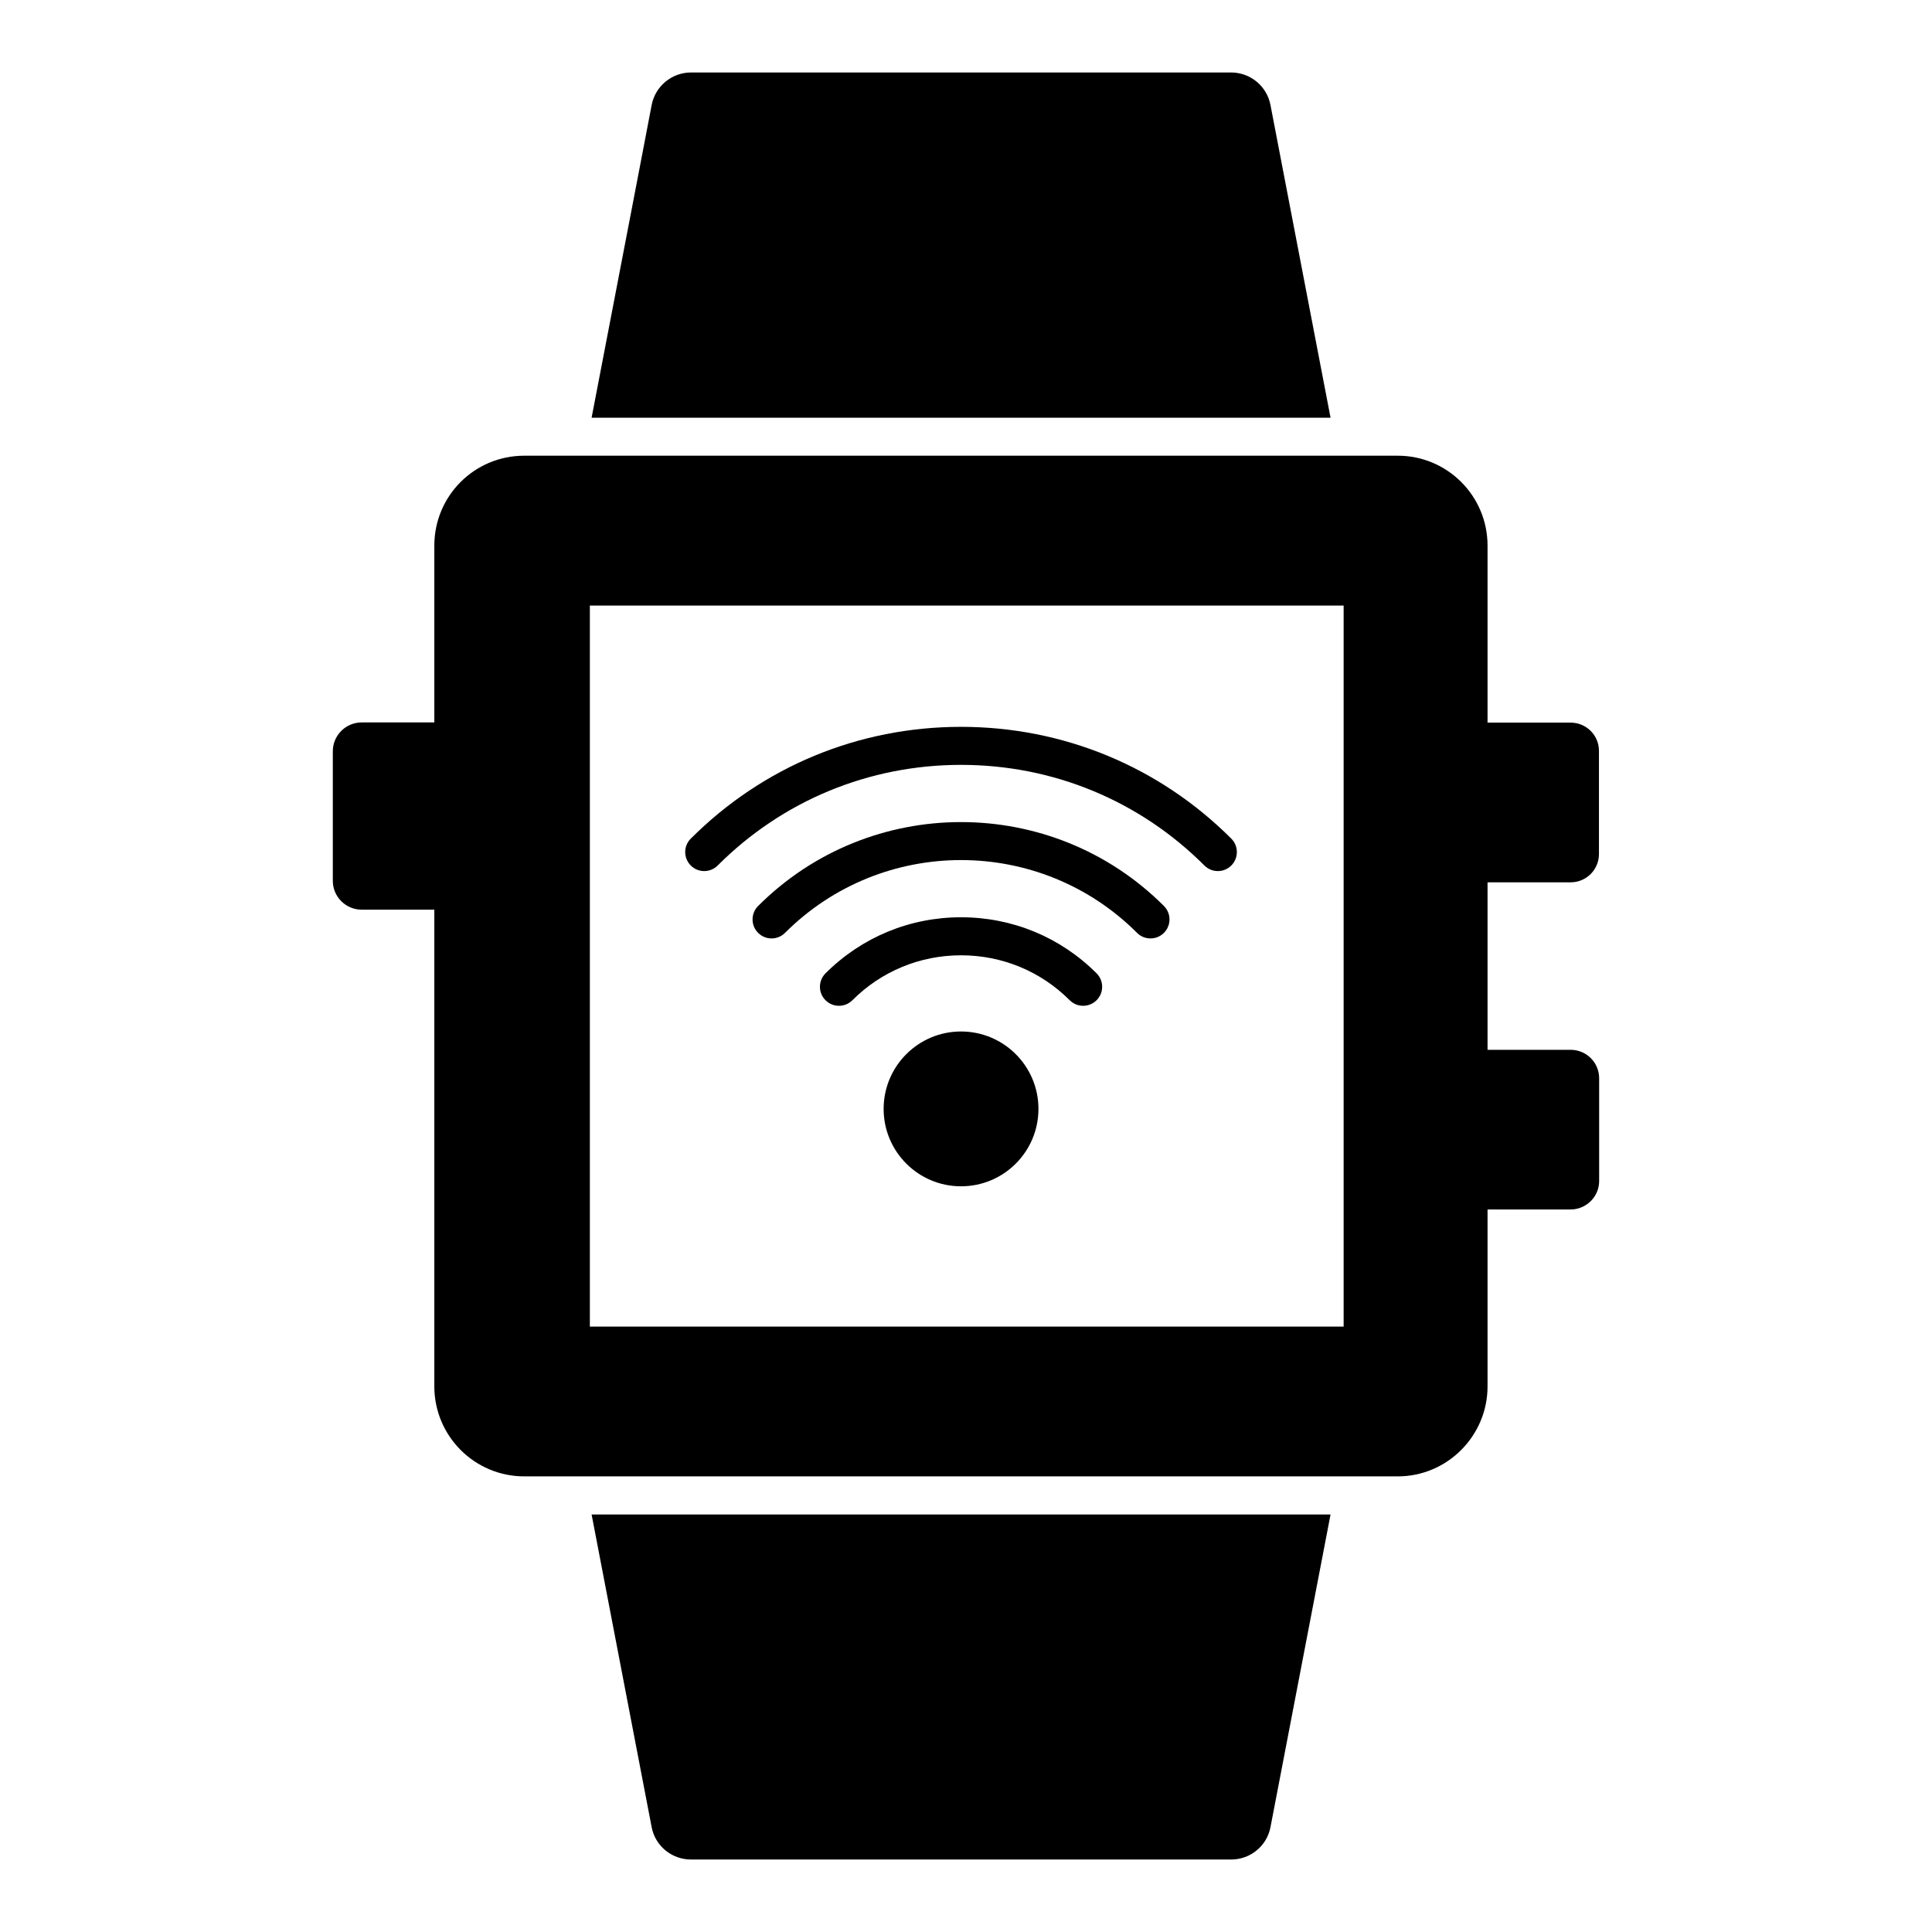 <?xml version="1.0" encoding="UTF-8"?>
<!-- Uploaded to: ICON Repo, www.svgrepo.com, Generator: ICON Repo Mixer Tools -->
<svg fill="#000000" width="800px" height="800px" version="1.1" viewBox="144 144 512 512" xmlns="http://www.w3.org/2000/svg">
 <g>
  <path d="m496.61 254.7h-195.83l12.09-62.875 3.828-20c0.961-4.988 5.344-8.617 10.43-8.617h143.13c5.09 0 9.473 3.625 10.43 8.613z"/>
  <path d="m496.61 545.35-15.922 82.875c-0.957 4.988-5.34 8.566-10.43 8.566h-143.13c-5.09 0-9.473-3.578-10.43-8.566l-15.918-82.875z"/>
  <path d="m463.18 373.37c-17.199-17.199-40.109-26.672-64.496-26.672-24.395 0-47.301 9.473-64.496 26.672-1.969 1.969-5.156 1.969-7.125 0s-1.969-5.156 0-7.125c19.098-19.105 44.535-29.625 71.621-29.625 27.078 0 52.516 10.52 71.621 29.625 1.969 1.969 1.969 5.156 0 7.125s-5.156 1.969-7.125 0z"/>
  <path d="m445.33 391.22c-25.723-25.723-67.57-25.723-93.293 0-1.969 1.969-5.156 1.969-7.125 0s-1.969-5.156 0-7.125c29.648-29.648 77.895-29.648 107.54 0 1.969 1.969 1.969 5.156 0 7.125s-5.156 1.969-7.125 0z"/>
  <path d="m427.48 409.07c-7.676-7.68-17.902-11.906-28.793-11.906-10.887 0-21.117 4.231-28.793 11.906-1.969 1.969-5.156 1.969-7.125 0s-1.969-5.156 0-7.125c9.578-9.578 22.336-14.859 35.918-14.859 13.586 0 26.336 5.273 35.918 14.859 1.969 1.969 1.969 5.156 0 7.125s-5.156 1.969-7.125 0z"/>
  <path d="m419.2 437.87c0 11.328-9.188 20.512-20.516 20.512s-20.512-9.184-20.512-20.512c0-11.332 9.184-20.516 20.512-20.516s20.516 9.184 20.516 20.516"/>
  <path d="m560.23 422.21h-22.016v-44.383h22.016c4.133 0 7.508-3.324 7.508-7.508v-27.359c0-4.129-3.375-7.457-7.508-7.457h-22.016v-46.902c0-13.199-10.68-23.832-23.781-23.832h-231.5c-13.199 0-23.832 10.633-23.832 23.832v46.852h-19.246c-4.231 0-7.656 3.426-7.656 7.656v34.309c0 4.231 3.426 7.656 7.656 7.656h19.246v126.35c0 13.098 10.629 23.832 23.832 23.832h231.5c13.098 0 23.781-10.734 23.781-23.832v-46.902h22.016c4.133 0 7.559-3.375 7.559-7.508v-27.258c0-4.223-3.426-7.547-7.559-7.547zm-60.152 73.355h-199.76v-191.09h199.76z"/>
 </g>
</svg>